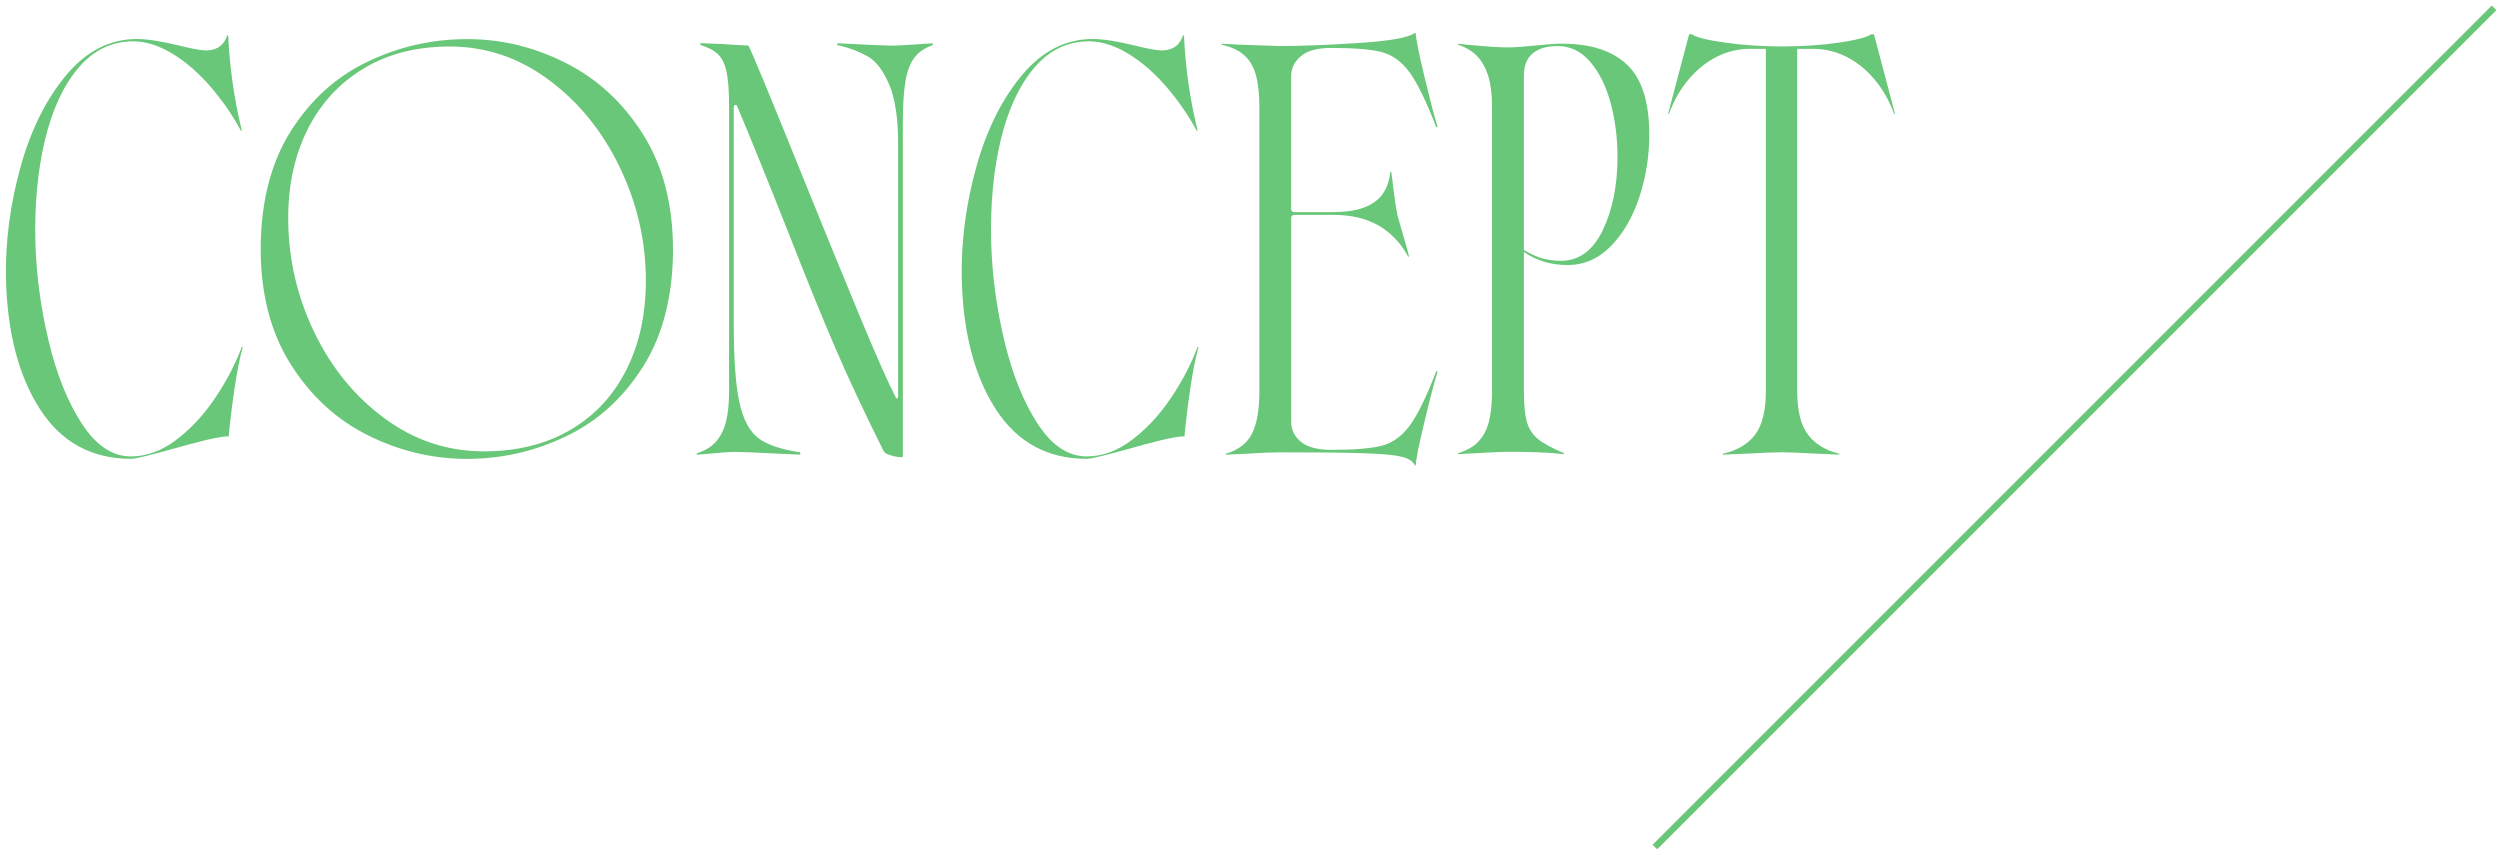 <?xml version="1.0" encoding="UTF-8"?><svg id="_レイヤー_1" xmlns="http://www.w3.org/2000/svg" width="386" height="132" viewBox="0 0 386 132"><defs><style>.cls-1{fill:none;stroke:#68c778;stroke-miterlimit:10;}.cls-2{fill:#68c778;}</style></defs><path class="cls-2" d="M6.16,63.15c-3.3-5.13-5.05-11.86-5.24-20.2-.1-5.68.65-11.39,2.24-17.13,1.59-5.73,3.94-10.47,7.05-14.2,3.11-3.73,6.76-5.6,10.95-5.6,1.54,0,3.71.34,6.5,1.01,1.54.39,2.75.63,3.61.72.87.1,1.64-.02,2.31-.36.67-.34,1.18-.99,1.52-1.95l.14.07c.1,2.27.31,4.62.65,7.08.34,2.46.82,4.99,1.45,7.59h-.14c-1.01-1.88-2.14-3.61-3.4-5.2-2.02-2.65-4.2-4.74-6.54-6.29-2.34-1.54-4.56-2.31-6.68-2.31-3.32,0-6.14,1.36-8.46,4.08-2.31,2.72-4.04,6.43-5.17,11.13-1.13,4.7-1.63,9.99-1.48,15.86.14,5.06.83,10.15,2.06,15.28,1.23,5.13,2.94,9.37,5.13,12.72,2.19,3.35,4.71,5.02,7.55,5.02,2.41,0,4.73-.84,6.97-2.53,2.24-1.69,4.24-3.83,6-6.43,1.76-2.6,3.14-5.25,4.16-7.95h.14c-.43,1.64-.82,3.54-1.16,5.71-.34,2.17-.63,4.38-.87,6.65l-.14,1.45c-.77,0-1.99.21-3.65.61-1.66.41-3.34.86-5.02,1.34-1.4.39-2.71.74-3.94,1.05-1.23.31-2.06.47-2.49.47-6.07,0-10.76-2.57-14.06-7.7Z"/><path class="cls-2" d="M56.79,67.2c-4.87-2.43-8.84-6.09-11.92-10.98-3.08-4.89-4.62-10.83-4.62-17.81s1.53-13.2,4.59-18.07c3.06-4.87,7.02-8.47,11.89-10.8,4.87-2.34,10-3.5,15.39-3.5s10.38,1.23,15.25,3.69c4.87,2.46,8.84,6.13,11.92,11.02,3.08,4.89,4.62,10.83,4.62,17.81s-1.53,13.13-4.59,17.99c-3.06,4.87-7.02,8.47-11.89,10.8-4.87,2.34-9.97,3.5-15.32,3.5s-10.45-1.22-15.32-3.65ZM88.08,66.37c3.76-2.22,6.64-5.31,8.64-9.29,2-3.97,3-8.56,3-13.77,0-6.07-1.34-11.89-4.01-17.45s-6.32-10.07-10.95-13.51c-4.62-3.44-9.73-5.17-15.32-5.17-5.11,0-9.54,1.13-13.3,3.4-3.76,2.27-6.64,5.4-8.64,9.39-2,4-3,8.55-3,13.66,0,6.17,1.32,12.02,3.97,17.56,2.65,5.54,6.29,10.01,10.91,13.41s9.73,5.09,15.32,5.09c5.15,0,9.61-1.11,13.37-3.32Z"/><path class="cls-2" d="M138.7,70.56c-.46-.05-.93-.16-1.41-.33-.48-.17-.77-.37-.87-.61-2.94-5.88-5.43-11.2-7.48-15.97-2.05-4.77-4.47-10.72-7.26-17.85-3.18-8.05-5.81-14.53-7.88-19.44-.05-.14-.14-.19-.29-.14-.14.05-.22.12-.22.22v33.46c0,5.49.29,9.56.87,12.21.58,2.65,1.55,4.49,2.93,5.53,1.37,1.04,3.53,1.77,6.47,2.2v.36l-3.04-.14c-3.71-.19-6.07-.29-7.08-.29-.63,0-1.71.07-3.25.22l-2.6.22v-.22c1.25-.39,2.24-.99,2.96-1.81.72-.82,1.24-1.85,1.55-3.11.31-1.25.47-2.82.47-4.7V16.5c0-2.31-.12-4.07-.36-5.28-.24-1.2-.66-2.12-1.26-2.75-.6-.63-1.53-1.13-2.78-1.52l-.07-.29,3.4.14c1.97.14,3.32.22,4.05.22.48.87,3.06,7.08,7.73,18.64,3.95,9.78,7.18,17.67,9.68,23.67,2.5,6,4.29,10.01,5.35,12.03.05.14.12.19.22.14.1-.05.14-.12.14-.22V22.21c0-3.95-.46-7-1.37-9.14-.92-2.14-1.99-3.58-3.22-4.3s-2.69-1.3-4.37-1.73l-.43-.07v-.29l2.96.14c2.79.14,4.6.22,5.42.22,1.01,0,3.13-.12,6.36-.36v.29c-1.25.43-2.2,1.08-2.85,1.95s-1.11,2.08-1.37,3.65c-.27,1.57-.4,3.72-.4,6.47v51.45c0,.1-.23.12-.69.07Z"/><path class="cls-2" d="M153.73,63.15c-3.3-5.13-5.05-11.86-5.24-20.2-.1-5.68.65-11.39,2.24-17.13,1.59-5.73,3.94-10.47,7.05-14.2,3.11-3.73,6.76-5.6,10.95-5.6,1.54,0,3.71.34,6.5,1.01,1.54.39,2.75.63,3.61.72.87.1,1.64-.02,2.31-.36.67-.34,1.18-.99,1.52-1.95l.14.07c.1,2.27.31,4.62.65,7.08.34,2.46.82,4.99,1.45,7.59h-.14c-1.01-1.88-2.14-3.61-3.4-5.2-2.02-2.65-4.2-4.74-6.54-6.29-2.34-1.54-4.57-2.31-6.68-2.31-3.32,0-6.14,1.36-8.46,4.08-2.31,2.72-4.04,6.43-5.17,11.13-1.13,4.7-1.63,9.99-1.48,15.86.14,5.06.83,10.15,2.06,15.28s2.94,9.37,5.13,12.72c2.19,3.35,4.71,5.02,7.55,5.02,2.41,0,4.73-.84,6.97-2.53,2.24-1.69,4.24-3.83,6-6.43,1.76-2.6,3.14-5.25,4.16-7.95h.14c-.43,1.64-.82,3.54-1.16,5.71-.34,2.17-.63,4.38-.87,6.65l-.14,1.45c-.77,0-1.99.21-3.65.61-1.66.41-3.34.86-5.02,1.34-1.4.39-2.71.74-3.94,1.05-1.23.31-2.06.47-2.49.47-6.07,0-10.76-2.57-14.06-7.7Z"/><path class="cls-2" d="M216.39,70.52c-1.08-.27-3-.44-5.75-.54-2.75-.1-7.11-.14-13.08-.14-1.2,0-2.94.07-5.2.22l-3.11.14v-.14c1.97-.58,3.34-1.63,4.08-3.14.75-1.52,1.12-3.7,1.12-6.54V16.58c0-2.02-.18-3.69-.54-4.99s-.96-2.32-1.81-3.07c-.84-.75-2.01-1.29-3.5-1.63v-.14l2.6.14,6.36.22c3.32,0,7.39-.16,12.21-.47,4.82-.31,7.71-.83,8.67-1.55h.14c.05.96.51,3.24,1.37,6.83.87,3.59,1.54,6.16,2.02,7.7h-.22c-1.54-4-2.92-6.82-4.12-8.46-1.2-1.64-2.63-2.67-4.26-3.11-1.64-.43-4.24-.65-7.8-.65-2.12,0-3.69.42-4.7,1.26-1.01.84-1.52,1.89-1.52,3.14v20.52c0,.1.05.19.14.29.1.1.19.14.29.14h6c1.93,0,3.52-.23,4.77-.69,1.25-.46,2.22-1.14,2.89-2.06.67-.91,1.08-2.07,1.23-3.47h.14c.14.96.26,1.93.36,2.89.24,1.78.43,3.04.58,3.76l.87,3.04c.48,1.59.79,2.72.94,3.4h-.14c-1.16-2.12-2.69-3.72-4.59-4.81-1.9-1.08-4.2-1.63-6.9-1.63h-6.14c-.1,0-.19.05-.29.14s-.14.19-.14.29v31.51c0,1.25.51,2.29,1.52,3.11,1.01.82,2.58,1.23,4.7,1.23,3.56,0,6.17-.22,7.8-.65,1.64-.43,3.06-1.46,4.26-3.07,1.2-1.61,2.58-4.42,4.12-8.42h.22c-.48,1.54-1.16,4.11-2.02,7.7-.87,3.59-1.33,5.86-1.37,6.83h-.14c-.29-.63-.98-1.07-2.06-1.34Z"/><path class="cls-2" d="M228.27,68.17c.77-.82,1.31-1.85,1.63-3.11.31-1.25.47-2.82.47-4.7V16.5c0-1.88-.19-3.46-.58-4.73-.39-1.28-.96-2.31-1.73-3.11-.77-.79-1.76-1.38-2.96-1.77v-.14l1.3.14c2.94.29,5.08.43,6.43.43.96,0,2.36-.1,4.19-.29,1.78-.19,3.15-.29,4.12-.29,4.43,0,7.79,1.08,10.08,3.25,2.29,2.17,3.43,5.76,3.43,10.77,0,3.37-.52,6.61-1.55,9.72-1.04,3.11-2.51,5.63-4.41,7.55-1.9,1.93-4.13,2.89-6.68,2.89s-4.75-.67-6.72-2.02v21.46c0,2.12.16,3.72.47,4.81.31,1.08.89,1.96,1.73,2.64.84.68,2.18,1.4,4.01,2.17l-.07.14c-1.2-.14-2.55-.24-4.05-.29-1.49-.05-2.94-.07-4.34-.07-1.2,0-3.4.1-6.58.29l-1.37.07v-.14c1.35-.39,2.41-.99,3.18-1.81ZM247.46,35.55c1.52-3.15,2.28-6.93,2.28-11.31,0-2.94-.35-5.71-1.05-8.31-.7-2.6-1.75-4.72-3.14-6.36-1.4-1.64-3.08-2.46-5.06-2.46-1.64,0-2.92.37-3.83,1.12-.92.75-1.37,1.92-1.37,3.5v26.88c1.25.72,2.31,1.18,3.18,1.37.87.19,1.71.29,2.53.29,2.79,0,4.95-1.58,6.47-4.73Z"/><path class="cls-2" d="M270.95,67.16c1.13-1.45,1.7-3.71,1.7-6.79V7.54h-2.46c-1.78,0-3.47.4-5.06,1.19s-3.01,1.92-4.26,3.36c-1.35,1.54-2.41,3.37-3.18,5.49h-.14l3.25-12.29h.43c.67.48,2.41.92,5.2,1.3,2.79.39,5.66.58,8.6.58,3.18,0,6.12-.19,8.82-.58,2.7-.39,4.38-.82,5.06-1.3h.43l3.25,12.29h-.14c-.77-2.12-1.83-3.95-3.18-5.49-1.25-1.45-2.67-2.57-4.26-3.36s-3.28-1.19-5.06-1.19h-2.46v52.83c0,3.08.57,5.35,1.7,6.79,1.13,1.45,2.73,2.41,4.81,2.89v.14l-3.4-.14c-2.75-.14-4.58-.22-5.49-.22-.96,0-2.82.07-5.56.22l-3.54.14v-.14c2.17-.48,3.82-1.45,4.95-2.89Z"/><line class="cls-1" x1="385.08" y1="1.22" x2="255.52" y2="130.78"/></svg>
